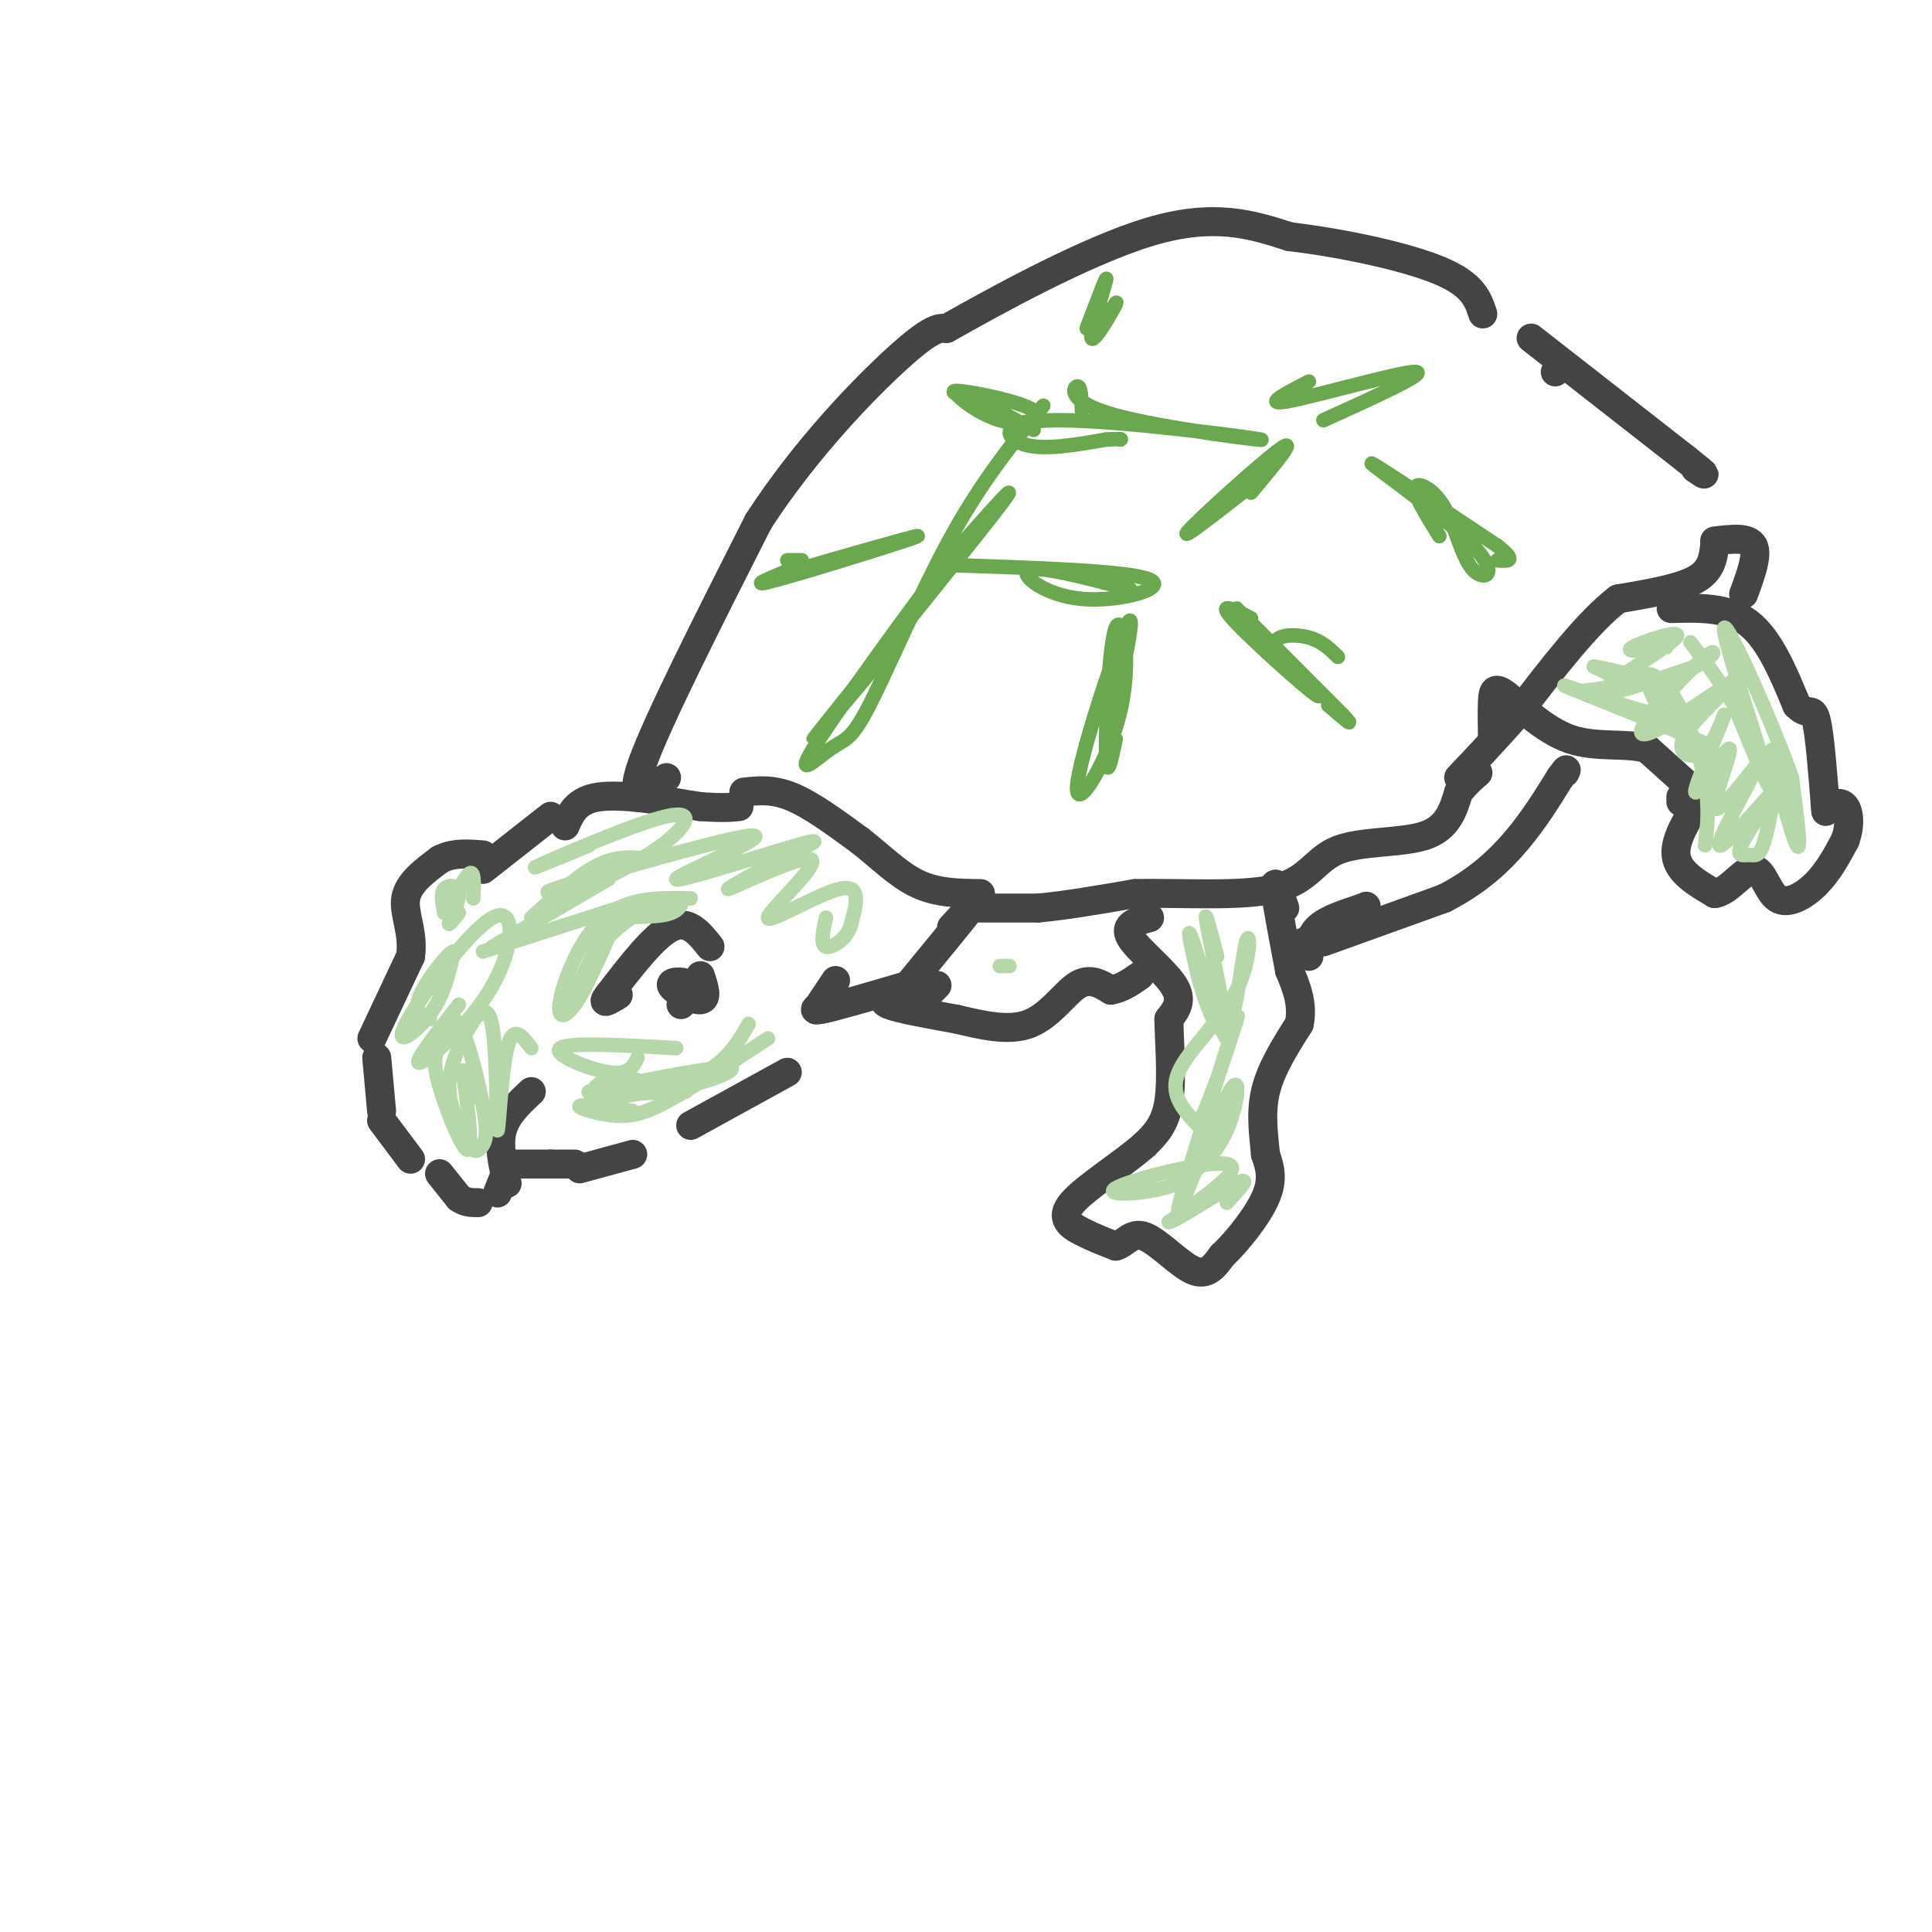 <svg viewBox='0 0 400 400' version='1.1' xmlns='http://www.w3.org/2000/svg' xmlns:xlink='http://www.w3.org/1999/xlink'><g fill='none' stroke='rgb(68,68,68)' stroke-width='6' stroke-linecap='round' stroke-linejoin='round'><path d='M77,215c0.000,0.000 8.000,-17.000 8,-17'/><path d='M85,198c0.711,-4.956 -1.511,-8.844 -1,-12c0.511,-3.156 3.756,-5.578 7,-8'/><path d='M91,178c2.667,-1.500 5.833,-1.250 9,-1'/><path d='M100,180c0.000,0.000 14.000,-11.000 14,-11'/><path d='M78,219c0.000,0.000 1.000,11.000 1,11'/><path d='M79,232c0.000,0.000 6.000,8.000 6,8'/><path d='M91,243c0.000,0.000 4.000,5.000 4,5'/><path d='M95,248c1.333,1.000 2.667,1.000 4,1'/><path d='M105,245c-0.917,-3.917 -1.833,-7.833 -1,-11c0.833,-3.167 3.417,-5.583 6,-8'/><path d='M103,247c0.000,0.000 2.000,-5.000 2,-5'/><path d='M105,241c0.000,0.000 9.000,0.000 9,0'/><path d='M114,241c2.333,0.000 3.667,0.000 5,0'/><path d='M147,196c-2.250,-2.833 -4.500,-5.667 -8,-4c-3.500,1.667 -8.250,7.833 -13,14'/><path d='M126,206c-1.833,2.333 0.083,1.167 2,0'/><path d='M145,202c0.810,2.429 1.619,4.857 0,5c-1.619,0.143 -5.667,-2.000 -6,-3c-0.333,-1.000 3.048,-0.857 4,0c0.952,0.857 -0.524,2.429 -2,4'/><path d='M117,171c1.167,-2.667 2.333,-5.333 7,-6c4.667,-0.667 12.833,0.667 21,2'/><path d='M145,167c4.833,0.333 6.417,0.167 8,0'/><path d='M120,242c0.000,0.000 11.000,-3.000 11,-3'/><path d='M143,233c0.000,0.000 20.000,-11.000 20,-11'/><path d='M169,209c0.000,0.000 4.000,-6.000 4,-6'/><path d='M154,164c3.000,-0.333 6.000,-0.667 10,1c4.000,1.667 9.000,5.333 14,9'/><path d='M178,174c4.267,3.311 7.933,7.089 12,9c4.067,1.911 8.533,1.956 13,2'/><path d='M172,207c-2.333,1.250 -4.667,2.500 -2,2c2.667,-0.500 10.333,-2.750 18,-5'/><path d='M188,204c3.000,-0.833 1.500,-0.417 0,0'/><path d='M202,188c0.000,0.000 13.000,0.000 13,0'/><path d='M215,188c5.500,-0.500 12.750,-1.750 20,-3'/><path d='M235,185c9.139,-0.225 21.986,0.713 29,-1c7.014,-1.713 8.196,-6.077 13,-8c4.804,-1.923 13.230,-1.407 18,-3c4.770,-1.593 5.885,-5.297 7,-9'/><path d='M302,164c1.833,-2.167 2.917,-3.083 4,-4'/><path d='M138,161c-4.083,2.917 -8.167,5.833 -5,-3c3.167,-8.833 13.583,-29.417 24,-50'/><path d='M157,108c9.733,-15.067 22.067,-27.733 29,-34c6.933,-6.267 8.467,-6.133 10,-6'/><path d='M196,68c9.600,-5.422 28.600,-15.978 42,-20c13.400,-4.022 21.200,-1.511 29,1'/><path d='M267,49c11.000,1.311 24.000,4.089 31,7c7.000,2.911 8.000,5.956 9,9'/><path d='M323,76c0.000,0.000 -1.000,1.000 -1,1'/><path d='M317,70c0.000,0.000 32.000,25.000 32,25'/><path d='M349,95c5.667,4.500 3.833,3.250 2,2'/><path d='M355,113c-0.333,2.583 -0.667,5.167 -4,7c-3.333,1.833 -9.667,2.917 -16,4'/><path d='M335,124c-6.167,4.667 -13.583,14.333 -21,24'/><path d='M314,148c-5.500,6.167 -8.750,9.583 -12,13'/><path d='M346,126c5.833,-0.167 11.667,-0.333 16,3c4.333,3.333 7.167,10.167 10,17'/><path d='M372,146c2.356,2.467 3.244,0.133 4,3c0.756,2.867 1.378,10.933 2,19'/><path d='M353,164c-3.167,4.750 -6.333,9.500 -6,13c0.333,3.500 4.167,5.750 8,8'/><path d='M355,185c2.855,-0.278 5.992,-4.971 8,-5c2.008,-0.029 2.887,4.608 5,6c2.113,1.392 5.461,-0.459 8,-3c2.539,-2.541 4.270,-5.770 6,-9'/><path d='M382,174c1.111,-2.956 0.889,-5.844 0,-7c-0.889,-1.156 -2.444,-0.578 -4,0'/><path d='M348,165c0.000,0.000 0.000,1.000 0,1'/><path d='M351,164c0.000,0.000 -10.000,-9.000 -10,-9'/><path d='M341,155c-4.431,-1.309 -10.507,-0.083 -16,-2c-5.493,-1.917 -10.402,-6.978 -13,-9c-2.598,-2.022 -2.885,-1.006 -3,1c-0.115,2.006 -0.057,5.003 0,8'/><path d='M238,190c-2.711,0.733 -5.422,1.467 -4,4c1.422,2.533 6.978,6.867 9,10c2.022,3.133 0.511,5.067 -1,7'/><path d='M242,211c0.067,4.467 0.733,12.133 0,17c-0.733,4.867 -2.867,6.933 -5,9'/><path d='M237,237c-4.202,3.786 -12.208,8.750 -15,12c-2.792,3.250 -0.369,4.786 2,6c2.369,1.214 4.685,2.107 7,3'/><path d='M231,258c1.917,-0.440 3.208,-3.042 6,-2c2.792,1.042 7.083,5.726 10,7c2.917,1.274 4.458,-0.863 6,-3'/><path d='M253,260c2.933,-2.733 7.267,-8.067 9,-12c1.733,-3.933 0.867,-6.467 0,-9'/><path d='M262,239c-0.311,-3.667 -1.089,-8.333 0,-13c1.089,-4.667 4.044,-9.333 7,-14'/><path d='M269,212c0.833,-4.167 -0.583,-7.583 -2,-11'/><path d='M267,201c-1.067,-5.667 -2.733,-14.333 -3,-17c-0.267,-2.667 0.867,0.667 2,4'/><path d='M270,195c0.000,0.000 0.000,0.000 0,0'/><path d='M271,198c0.083,-2.167 0.167,-4.333 2,-6c1.833,-1.667 5.417,-2.833 9,-4'/><path d='M282,188c1.500,-0.667 0.750,-0.333 0,0'/><path d='M274,195c0.000,0.000 25.000,-9.000 25,-9'/><path d='M299,186c6.822,-3.489 11.378,-7.711 15,-12c3.622,-4.289 6.311,-8.644 9,-13'/><path d='M323,161c1.667,-2.333 1.333,-1.667 1,-1'/><path d='M361,123c1.500,-4.083 3.000,-8.167 2,-10c-1.000,-1.833 -4.500,-1.417 -8,-1'/><path d='M192,206c0.000,0.000 2.000,-2.000 2,-2'/><path d='M188,204c5.750,-7.000 11.500,-14.000 13,-16c1.500,-2.000 -1.250,1.000 -4,4'/><path d='M186,206c-2.000,0.583 -4.000,1.167 -2,2c2.000,0.833 8.000,1.917 14,3'/><path d='M198,211c5.048,1.179 10.667,2.625 15,1c4.333,-1.625 7.381,-6.321 10,-8c2.619,-1.679 4.810,-0.339 7,1'/><path d='M230,205c2.167,-0.333 4.083,-1.667 6,-3'/></g>
<g fill='none' stroke='rgb(182,215,168)' stroke-width='3' stroke-linecap='round' stroke-linejoin='round'><path d='M102,196c0.000,0.000 24.000,-14.000 24,-14'/><path d='M100,197c0.000,0.000 28.000,-9.000 28,-9'/><path d='M110,190c4.917,-4.500 9.833,-9.000 14,-11c4.167,-2.000 7.583,-1.500 11,-1'/><path d='M122,183c-6.681,1.464 -13.362,2.928 -4,0c9.362,-2.928 34.767,-10.249 38,-10c3.233,0.249 -15.707,8.067 -16,9c-0.293,0.933 18.059,-5.019 25,-7c6.941,-1.981 2.470,0.010 -2,2'/><path d='M163,177c-4.268,2.486 -13.936,7.702 -12,7c1.936,-0.702 15.478,-7.322 17,-6c1.522,1.322 -8.975,10.587 -9,12c-0.025,1.413 10.421,-5.025 15,-6c4.579,-0.975 3.289,3.512 2,8'/><path d='M176,192c-0.800,2.400 -3.800,4.400 -5,4c-1.200,-0.400 -0.600,-3.200 0,-6'/><path d='M155,212c-2.324,4.048 -4.649,8.096 -11,11c-6.351,2.904 -16.729,4.665 -20,4c-3.271,-0.665 0.567,-3.756 4,-4c3.433,-0.244 6.463,2.357 12,2c5.537,-0.357 13.582,-3.674 11,-4c-2.582,-0.326 -15.791,2.337 -29,5'/><path d='M122,226c-1.500,0.833 9.250,0.417 20,0'/><path d='M95,208c-4.925,6.282 -9.850,12.563 -8,12c1.850,-0.563 10.476,-7.971 15,-16c4.524,-8.029 4.944,-16.678 0,-14c-4.944,2.678 -15.254,16.682 -18,22c-2.746,5.318 2.073,1.948 5,-2c2.927,-3.948 3.964,-8.474 5,-13'/><path d='M94,197c-0.867,-0.244 -5.533,5.644 -7,9c-1.467,3.356 0.267,4.178 2,5'/><path d='M95,189c-1.161,1.464 -2.321,2.929 -2,2c0.321,-0.929 2.125,-4.250 2,-6c-0.125,-1.750 -2.179,-1.929 -3,-1c-0.821,0.929 -0.411,2.964 0,5'/><path d='M92,189c1.067,-1.222 3.733,-6.778 5,-8c1.267,-1.222 1.133,1.889 1,5'/><path d='M122,175c-7.077,2.935 -14.155,5.869 -10,4c4.155,-1.869 19.542,-8.542 26,-10c6.458,-1.458 3.988,2.298 -1,6c-4.988,3.702 -12.494,7.351 -20,11'/><path d='M117,186c-3.833,2.333 -3.417,2.667 -3,3'/><path d='M143,186c-6.542,-0.119 -13.083,-0.238 -18,4c-4.917,4.238 -8.208,12.833 -9,17c-0.792,4.167 0.917,3.905 3,1c2.083,-2.905 4.542,-8.452 7,-14'/><path d='M126,194c3.880,-4.152 10.081,-7.532 13,-8c2.919,-0.468 2.556,1.978 0,3c-2.556,1.022 -7.303,0.621 -10,1c-2.697,0.379 -3.342,1.537 -5,5c-1.658,3.463 -4.329,9.232 -7,15'/><path d='M140,217c-11.111,-0.622 -22.222,-1.244 -24,0c-1.778,1.244 5.778,4.356 10,5c4.222,0.644 5.111,-1.178 6,-3'/><path d='M110,217c-1.887,-2.542 -3.774,-5.084 -5,0c-1.226,5.084 -1.793,17.793 -2,17c-0.207,-0.793 -0.056,-15.089 -1,-21c-0.944,-5.911 -2.985,-3.438 -5,0c-2.015,3.438 -4.004,7.839 -4,12c0.004,4.161 2.002,8.080 4,12'/><path d='M97,237c1.232,2.053 2.314,1.186 3,0c0.686,-1.186 0.978,-2.691 0,-8c-0.978,-5.309 -3.227,-14.420 -5,-17c-1.773,-2.580 -3.072,1.372 -4,4c-0.928,2.628 -1.486,3.931 0,9c1.486,5.069 5.015,13.903 6,13c0.985,-0.903 -0.576,-11.544 -1,-15c-0.424,-3.456 0.288,0.272 1,4'/><path d='M97,227c0.167,0.833 0.083,0.917 0,1'/><path d='M131,230c-5.310,-0.696 -10.619,-1.393 -11,-1c-0.381,0.393 4.167,1.875 8,2c3.833,0.125 6.952,-1.107 12,-4c5.048,-2.893 12.024,-7.446 19,-12'/><path d='M209,200c0.000,0.000 -2.000,0.000 -2,0'/><path d='M252,198c-1.512,-5.774 -3.024,-11.548 -2,-6c1.024,5.548 4.583,22.417 4,23c-0.583,0.583 -5.310,-15.119 -7,-20c-1.690,-4.881 -0.345,1.060 1,7'/><path d='M248,202c1.293,4.766 4.026,13.180 6,11c1.974,-2.180 3.189,-14.956 4,-18c0.811,-3.044 1.218,3.642 -2,10c-3.218,6.358 -10.062,12.388 -12,17c-1.938,4.612 1.031,7.806 4,11'/><path d='M248,233c3.313,-6.042 9.595,-26.647 8,-22c-1.595,4.647 -11.067,34.544 -12,39c-0.933,4.456 6.672,-16.531 10,-23c3.328,-6.469 2.379,1.580 0,7c-2.379,5.420 -6.190,8.210 -10,11'/><path d='M244,245c-6.000,2.369 -16.000,2.792 -13,1c3.000,-1.792 19.000,-5.798 23,-5c4.000,0.798 -4.000,6.399 -12,12'/><path d='M242,253c1.333,-0.089 10.667,-6.311 14,-8c3.333,-1.689 0.667,1.156 -2,4'/><path d='M345,134c-4.536,0.583 -9.071,1.167 -7,0c2.071,-1.167 10.750,-4.083 9,-2c-1.750,2.083 -13.929,9.167 -15,11c-1.071,1.833 8.964,-1.583 19,-5'/><path d='M351,138c4.112,-1.949 4.893,-4.321 2,-2c-2.893,2.321 -9.461,9.335 -12,13c-2.539,3.665 -1.051,3.979 4,1c5.051,-2.979 13.663,-9.252 14,-9c0.337,0.252 -7.602,7.029 -10,11c-2.398,3.971 0.743,5.134 3,4c2.257,-1.134 3.628,-4.567 5,-8'/><path d='M357,148c-1.086,3.152 -6.301,15.030 -6,16c0.301,0.970 6.120,-8.970 7,-9c0.880,-0.030 -3.177,9.848 -3,12c0.177,2.152 4.589,-3.424 9,-9'/><path d='M364,158c-1.186,3.276 -8.652,15.967 -8,17c0.652,1.033 9.423,-9.591 11,-11c1.577,-1.409 -4.041,6.395 -6,10c-1.959,3.605 -0.258,3.009 1,3c1.258,-0.009 2.074,0.569 3,-2c0.926,-2.569 1.963,-8.284 3,-14'/><path d='M368,161c-0.071,-4.310 -1.750,-8.083 -1,-4c0.750,4.083 3.929,16.024 5,18c1.071,1.976 0.036,-6.012 -1,-14'/><path d='M371,161c-3.940,-11.202 -13.292,-32.208 -14,-31c-0.708,1.208 7.226,24.631 9,31c1.774,6.369 -2.613,-4.315 -7,-15'/><path d='M359,146c-2.667,-4.667 -5.833,-8.833 -9,-13'/><path d='M353,175c0.476,-3.780 0.952,-7.560 0,-13c-0.952,-5.440 -3.333,-12.542 -6,-17c-2.667,-4.458 -5.619,-6.274 -6,-5c-0.381,1.274 1.810,5.637 4,10'/><path d='M345,150c3.939,3.014 11.788,5.548 6,3c-5.788,-2.548 -25.211,-10.178 -27,-11c-1.789,-0.822 14.057,5.163 20,6c5.943,0.837 1.984,-3.475 -2,-6c-3.984,-2.525 -7.992,-3.262 -12,-4'/><path d='M330,138c-0.444,-0.044 4.444,1.844 5,3c0.556,1.156 -3.222,1.578 -7,2'/></g>
<g fill='none' stroke='rgb(106,168,79)' stroke-width='3' stroke-linecap='round' stroke-linejoin='round'><path d='M187,131c-11.378,13.644 -22.756,27.289 -17,20c5.756,-7.289 28.644,-35.511 36,-45c7.356,-9.489 -0.822,-0.244 -9,9'/><path d='M197,115c-7.843,10.145 -22.950,31.009 -28,39c-5.050,7.991 -0.044,3.111 3,1c3.044,-2.111 4.127,-1.453 8,-9c3.873,-7.547 10.535,-23.299 17,-35c6.465,-11.701 12.732,-19.350 19,-27'/><path d='M163,116c0.000,0.000 3.000,0.000 3,0'/><path d='M166,117c-6.244,2.524 -12.488,5.048 -5,3c7.488,-2.048 28.708,-8.667 29,-9c0.292,-0.333 -20.345,5.619 -25,7c-4.655,1.381 6.673,-1.810 18,-5'/><path d='M201,83c-2.659,-1.177 -5.317,-2.354 -2,-2c3.317,0.354 12.611,2.239 15,4c2.389,1.761 -2.126,3.397 -7,2c-4.874,-1.397 -10.107,-5.828 -9,-6c1.107,-0.172 8.553,3.914 16,8'/><path d='M224,85c-0.100,-2.597 -0.199,-5.195 -1,-5c-0.801,0.195 -2.303,3.182 8,6c10.303,2.818 32.411,5.467 30,5c-2.411,-0.467 -29.341,-4.049 -42,-4c-12.659,0.049 -11.045,3.728 -7,5c4.045,1.272 10.523,0.136 17,-1'/><path d='M229,91c3.333,-0.167 3.167,-0.083 3,0'/><path d='M197,117c18.458,0.613 36.917,1.226 41,3c4.083,1.774 -6.208,4.708 -14,4c-7.792,-0.708 -13.083,-5.060 -11,-6c2.083,-0.940 11.542,1.530 21,4'/><path d='M259,102c4.978,-5.933 9.956,-11.867 6,-9c-3.956,2.867 -16.844,14.533 -19,17c-2.156,2.467 6.422,-4.267 15,-11'/><path d='M231,146c2.254,-10.790 4.508,-21.580 2,-16c-2.508,5.580 -9.777,27.531 -10,33c-0.223,5.469 6.600,-5.544 9,-16c2.400,-10.456 0.377,-20.353 -1,-17c-1.377,3.353 -2.108,19.958 -2,26c0.108,6.042 1.054,1.521 2,-3'/><path d='M259,128c-3.827,-1.940 -7.655,-3.881 -3,1c4.655,4.881 17.792,16.583 17,15c-0.792,-1.583 -15.512,-16.452 -17,-18c-1.488,-1.548 10.256,10.226 22,22'/><path d='M278,148c3.167,3.333 0.083,0.667 -3,-2'/><path d='M269,141c-2.756,-3.178 -5.511,-6.356 -5,-8c0.511,-1.644 4.289,-1.756 7,-1c2.711,0.756 4.356,2.378 6,4'/><path d='M298,111c-2.667,-4.288 -5.333,-8.576 -5,-10c0.333,-1.424 3.667,0.016 6,4c2.333,3.984 3.667,10.511 6,13c2.333,2.489 5.667,0.939 0,-5c-5.667,-5.939 -20.333,-16.268 -21,-17c-0.667,-0.732 12.667,8.134 26,17'/><path d='M310,113c4.333,3.333 2.167,3.167 0,3'/><path d='M274,87c11.000,-4.978 22.000,-9.956 19,-10c-3.000,-0.044 -20.000,4.844 -26,6c-6.000,1.156 -1.000,-1.422 4,-4'/><path d='M225,68c2.202,-5.827 4.405,-11.655 4,-10c-0.405,1.655 -3.417,10.792 -3,12c0.417,1.208 4.262,-5.512 5,-7c0.738,-1.488 -1.631,2.256 -4,6'/></g>
</svg>